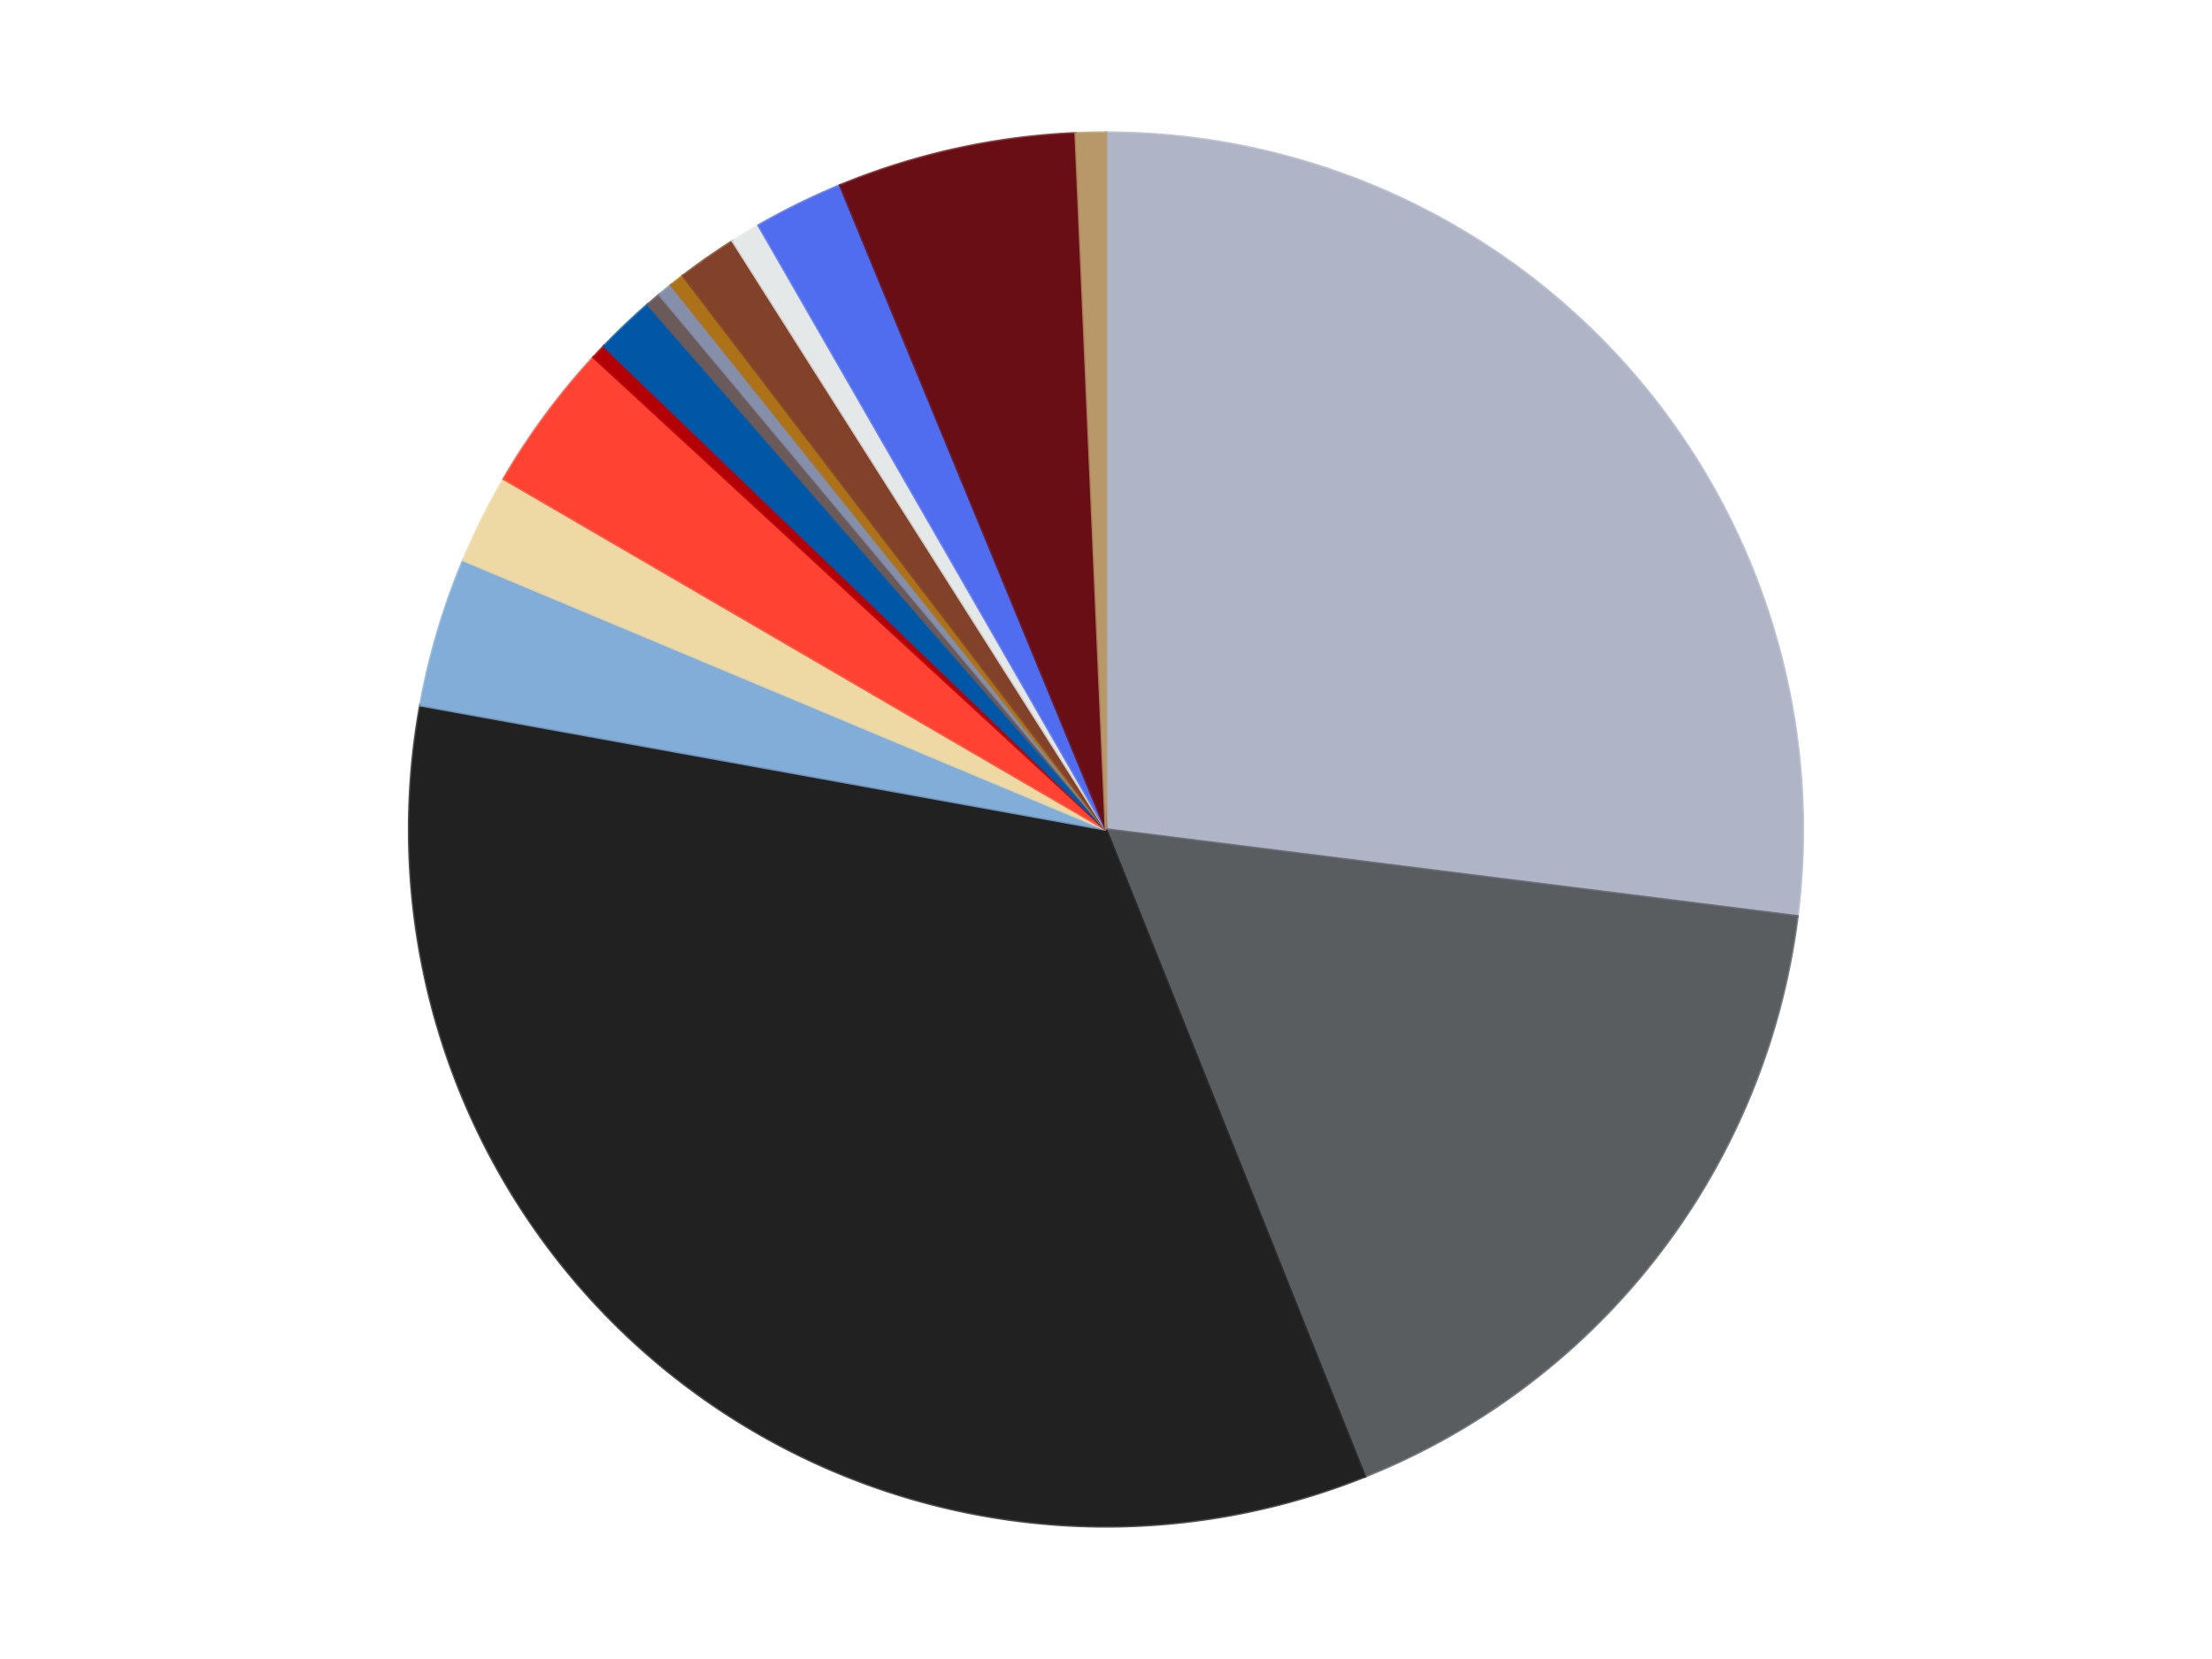 <?xml version='1.0' encoding='utf-8'?>
<svg xmlns="http://www.w3.org/2000/svg" xmlns:xlink="http://www.w3.org/1999/xlink" id="chart-0c3c3ccd-5d98-4ca8-9206-6699ecb3b618" class="pygal-chart" viewBox="0 0 800 600"><!--Generated with pygal 3.0.5 (lxml) ©Kozea 2012-2016 on 2025-01-03--><!--http://pygal.org--><!--http://github.com/Kozea/pygal--><defs><style type="text/css">#chart-0c3c3ccd-5d98-4ca8-9206-6699ecb3b618{-webkit-user-select:none;-webkit-font-smoothing:antialiased;font-family:Consolas,"Liberation Mono",Menlo,Courier,monospace}#chart-0c3c3ccd-5d98-4ca8-9206-6699ecb3b618 .title{font-family:Consolas,"Liberation Mono",Menlo,Courier,monospace;font-size:16px}#chart-0c3c3ccd-5d98-4ca8-9206-6699ecb3b618 .legends .legend text{font-family:Consolas,"Liberation Mono",Menlo,Courier,monospace;font-size:14px}#chart-0c3c3ccd-5d98-4ca8-9206-6699ecb3b618 .axis text{font-family:Consolas,"Liberation Mono",Menlo,Courier,monospace;font-size:10px}#chart-0c3c3ccd-5d98-4ca8-9206-6699ecb3b618 .axis text.major{font-family:Consolas,"Liberation Mono",Menlo,Courier,monospace;font-size:10px}#chart-0c3c3ccd-5d98-4ca8-9206-6699ecb3b618 .text-overlay text.value{font-family:Consolas,"Liberation Mono",Menlo,Courier,monospace;font-size:16px}#chart-0c3c3ccd-5d98-4ca8-9206-6699ecb3b618 .text-overlay text.label{font-family:Consolas,"Liberation Mono",Menlo,Courier,monospace;font-size:10px}#chart-0c3c3ccd-5d98-4ca8-9206-6699ecb3b618 .tooltip{font-family:Consolas,"Liberation Mono",Menlo,Courier,monospace;font-size:14px}#chart-0c3c3ccd-5d98-4ca8-9206-6699ecb3b618 text.no_data{font-family:Consolas,"Liberation Mono",Menlo,Courier,monospace;font-size:64px}
#chart-0c3c3ccd-5d98-4ca8-9206-6699ecb3b618{background-color:transparent}#chart-0c3c3ccd-5d98-4ca8-9206-6699ecb3b618 path,#chart-0c3c3ccd-5d98-4ca8-9206-6699ecb3b618 line,#chart-0c3c3ccd-5d98-4ca8-9206-6699ecb3b618 rect,#chart-0c3c3ccd-5d98-4ca8-9206-6699ecb3b618 circle{-webkit-transition:150ms;-moz-transition:150ms;transition:150ms}#chart-0c3c3ccd-5d98-4ca8-9206-6699ecb3b618 .graph &gt; .background{fill:transparent}#chart-0c3c3ccd-5d98-4ca8-9206-6699ecb3b618 .plot &gt; .background{fill:transparent}#chart-0c3c3ccd-5d98-4ca8-9206-6699ecb3b618 .graph{fill:rgba(0,0,0,.87)}#chart-0c3c3ccd-5d98-4ca8-9206-6699ecb3b618 text.no_data{fill:rgba(0,0,0,1)}#chart-0c3c3ccd-5d98-4ca8-9206-6699ecb3b618 .title{fill:rgba(0,0,0,1)}#chart-0c3c3ccd-5d98-4ca8-9206-6699ecb3b618 .legends .legend text{fill:rgba(0,0,0,.87)}#chart-0c3c3ccd-5d98-4ca8-9206-6699ecb3b618 .legends .legend:hover text{fill:rgba(0,0,0,1)}#chart-0c3c3ccd-5d98-4ca8-9206-6699ecb3b618 .axis .line{stroke:rgba(0,0,0,1)}#chart-0c3c3ccd-5d98-4ca8-9206-6699ecb3b618 .axis .guide.line{stroke:rgba(0,0,0,.54)}#chart-0c3c3ccd-5d98-4ca8-9206-6699ecb3b618 .axis .major.line{stroke:rgba(0,0,0,.87)}#chart-0c3c3ccd-5d98-4ca8-9206-6699ecb3b618 .axis text.major{fill:rgba(0,0,0,1)}#chart-0c3c3ccd-5d98-4ca8-9206-6699ecb3b618 .axis.y .guides:hover .guide.line,#chart-0c3c3ccd-5d98-4ca8-9206-6699ecb3b618 .line-graph .axis.x .guides:hover .guide.line,#chart-0c3c3ccd-5d98-4ca8-9206-6699ecb3b618 .stackedline-graph .axis.x .guides:hover .guide.line,#chart-0c3c3ccd-5d98-4ca8-9206-6699ecb3b618 .xy-graph .axis.x .guides:hover .guide.line{stroke:rgba(0,0,0,1)}#chart-0c3c3ccd-5d98-4ca8-9206-6699ecb3b618 .axis .guides:hover text{fill:rgba(0,0,0,1)}#chart-0c3c3ccd-5d98-4ca8-9206-6699ecb3b618 .reactive{fill-opacity:1.0;stroke-opacity:.8;stroke-width:1}#chart-0c3c3ccd-5d98-4ca8-9206-6699ecb3b618 .ci{stroke:rgba(0,0,0,.87)}#chart-0c3c3ccd-5d98-4ca8-9206-6699ecb3b618 .reactive.active,#chart-0c3c3ccd-5d98-4ca8-9206-6699ecb3b618 .active .reactive{fill-opacity:0.6;stroke-opacity:.9;stroke-width:4}#chart-0c3c3ccd-5d98-4ca8-9206-6699ecb3b618 .ci .reactive.active{stroke-width:1.5}#chart-0c3c3ccd-5d98-4ca8-9206-6699ecb3b618 .series text{fill:rgba(0,0,0,1)}#chart-0c3c3ccd-5d98-4ca8-9206-6699ecb3b618 .tooltip rect{fill:transparent;stroke:rgba(0,0,0,1);-webkit-transition:opacity 150ms;-moz-transition:opacity 150ms;transition:opacity 150ms}#chart-0c3c3ccd-5d98-4ca8-9206-6699ecb3b618 .tooltip .label{fill:rgba(0,0,0,.87)}#chart-0c3c3ccd-5d98-4ca8-9206-6699ecb3b618 .tooltip .label{fill:rgba(0,0,0,.87)}#chart-0c3c3ccd-5d98-4ca8-9206-6699ecb3b618 .tooltip .legend{font-size:.8em;fill:rgba(0,0,0,.54)}#chart-0c3c3ccd-5d98-4ca8-9206-6699ecb3b618 .tooltip .x_label{font-size:.6em;fill:rgba(0,0,0,1)}#chart-0c3c3ccd-5d98-4ca8-9206-6699ecb3b618 .tooltip .xlink{font-size:.5em;text-decoration:underline}#chart-0c3c3ccd-5d98-4ca8-9206-6699ecb3b618 .tooltip .value{font-size:1.5em}#chart-0c3c3ccd-5d98-4ca8-9206-6699ecb3b618 .bound{font-size:.5em}#chart-0c3c3ccd-5d98-4ca8-9206-6699ecb3b618 .max-value{font-size:.75em;fill:rgba(0,0,0,.54)}#chart-0c3c3ccd-5d98-4ca8-9206-6699ecb3b618 .map-element{fill:transparent;stroke:rgba(0,0,0,.54) !important}#chart-0c3c3ccd-5d98-4ca8-9206-6699ecb3b618 .map-element .reactive{fill-opacity:inherit;stroke-opacity:inherit}#chart-0c3c3ccd-5d98-4ca8-9206-6699ecb3b618 .color-0,#chart-0c3c3ccd-5d98-4ca8-9206-6699ecb3b618 .color-0 a:visited{stroke:#F44336;fill:#F44336}#chart-0c3c3ccd-5d98-4ca8-9206-6699ecb3b618 .color-1,#chart-0c3c3ccd-5d98-4ca8-9206-6699ecb3b618 .color-1 a:visited{stroke:#3F51B5;fill:#3F51B5}#chart-0c3c3ccd-5d98-4ca8-9206-6699ecb3b618 .color-2,#chart-0c3c3ccd-5d98-4ca8-9206-6699ecb3b618 .color-2 a:visited{stroke:#009688;fill:#009688}#chart-0c3c3ccd-5d98-4ca8-9206-6699ecb3b618 .color-3,#chart-0c3c3ccd-5d98-4ca8-9206-6699ecb3b618 .color-3 a:visited{stroke:#FFC107;fill:#FFC107}#chart-0c3c3ccd-5d98-4ca8-9206-6699ecb3b618 .color-4,#chart-0c3c3ccd-5d98-4ca8-9206-6699ecb3b618 .color-4 a:visited{stroke:#FF5722;fill:#FF5722}#chart-0c3c3ccd-5d98-4ca8-9206-6699ecb3b618 .color-5,#chart-0c3c3ccd-5d98-4ca8-9206-6699ecb3b618 .color-5 a:visited{stroke:#9C27B0;fill:#9C27B0}#chart-0c3c3ccd-5d98-4ca8-9206-6699ecb3b618 .color-6,#chart-0c3c3ccd-5d98-4ca8-9206-6699ecb3b618 .color-6 a:visited{stroke:#03A9F4;fill:#03A9F4}#chart-0c3c3ccd-5d98-4ca8-9206-6699ecb3b618 .color-7,#chart-0c3c3ccd-5d98-4ca8-9206-6699ecb3b618 .color-7 a:visited{stroke:#8BC34A;fill:#8BC34A}#chart-0c3c3ccd-5d98-4ca8-9206-6699ecb3b618 .color-8,#chart-0c3c3ccd-5d98-4ca8-9206-6699ecb3b618 .color-8 a:visited{stroke:#FF9800;fill:#FF9800}#chart-0c3c3ccd-5d98-4ca8-9206-6699ecb3b618 .color-9,#chart-0c3c3ccd-5d98-4ca8-9206-6699ecb3b618 .color-9 a:visited{stroke:#E91E63;fill:#E91E63}#chart-0c3c3ccd-5d98-4ca8-9206-6699ecb3b618 .color-10,#chart-0c3c3ccd-5d98-4ca8-9206-6699ecb3b618 .color-10 a:visited{stroke:#2196F3;fill:#2196F3}#chart-0c3c3ccd-5d98-4ca8-9206-6699ecb3b618 .color-11,#chart-0c3c3ccd-5d98-4ca8-9206-6699ecb3b618 .color-11 a:visited{stroke:#4CAF50;fill:#4CAF50}#chart-0c3c3ccd-5d98-4ca8-9206-6699ecb3b618 .color-12,#chart-0c3c3ccd-5d98-4ca8-9206-6699ecb3b618 .color-12 a:visited{stroke:#FFEB3B;fill:#FFEB3B}#chart-0c3c3ccd-5d98-4ca8-9206-6699ecb3b618 .color-13,#chart-0c3c3ccd-5d98-4ca8-9206-6699ecb3b618 .color-13 a:visited{stroke:#673AB7;fill:#673AB7}#chart-0c3c3ccd-5d98-4ca8-9206-6699ecb3b618 .color-14,#chart-0c3c3ccd-5d98-4ca8-9206-6699ecb3b618 .color-14 a:visited{stroke:#00BCD4;fill:#00BCD4}#chart-0c3c3ccd-5d98-4ca8-9206-6699ecb3b618 .color-15,#chart-0c3c3ccd-5d98-4ca8-9206-6699ecb3b618 .color-15 a:visited{stroke:#CDDC39;fill:#CDDC39}#chart-0c3c3ccd-5d98-4ca8-9206-6699ecb3b618 .text-overlay .color-0 text{fill:black}#chart-0c3c3ccd-5d98-4ca8-9206-6699ecb3b618 .text-overlay .color-1 text{fill:black}#chart-0c3c3ccd-5d98-4ca8-9206-6699ecb3b618 .text-overlay .color-2 text{fill:black}#chart-0c3c3ccd-5d98-4ca8-9206-6699ecb3b618 .text-overlay .color-3 text{fill:black}#chart-0c3c3ccd-5d98-4ca8-9206-6699ecb3b618 .text-overlay .color-4 text{fill:black}#chart-0c3c3ccd-5d98-4ca8-9206-6699ecb3b618 .text-overlay .color-5 text{fill:black}#chart-0c3c3ccd-5d98-4ca8-9206-6699ecb3b618 .text-overlay .color-6 text{fill:black}#chart-0c3c3ccd-5d98-4ca8-9206-6699ecb3b618 .text-overlay .color-7 text{fill:black}#chart-0c3c3ccd-5d98-4ca8-9206-6699ecb3b618 .text-overlay .color-8 text{fill:black}#chart-0c3c3ccd-5d98-4ca8-9206-6699ecb3b618 .text-overlay .color-9 text{fill:black}#chart-0c3c3ccd-5d98-4ca8-9206-6699ecb3b618 .text-overlay .color-10 text{fill:black}#chart-0c3c3ccd-5d98-4ca8-9206-6699ecb3b618 .text-overlay .color-11 text{fill:black}#chart-0c3c3ccd-5d98-4ca8-9206-6699ecb3b618 .text-overlay .color-12 text{fill:black}#chart-0c3c3ccd-5d98-4ca8-9206-6699ecb3b618 .text-overlay .color-13 text{fill:black}#chart-0c3c3ccd-5d98-4ca8-9206-6699ecb3b618 .text-overlay .color-14 text{fill:black}#chart-0c3c3ccd-5d98-4ca8-9206-6699ecb3b618 .text-overlay .color-15 text{fill:black}
#chart-0c3c3ccd-5d98-4ca8-9206-6699ecb3b618 text.no_data{text-anchor:middle}#chart-0c3c3ccd-5d98-4ca8-9206-6699ecb3b618 .guide.line{fill:none}#chart-0c3c3ccd-5d98-4ca8-9206-6699ecb3b618 .centered{text-anchor:middle}#chart-0c3c3ccd-5d98-4ca8-9206-6699ecb3b618 .title{text-anchor:middle}#chart-0c3c3ccd-5d98-4ca8-9206-6699ecb3b618 .legends .legend text{fill-opacity:1}#chart-0c3c3ccd-5d98-4ca8-9206-6699ecb3b618 .axis.x text{text-anchor:middle}#chart-0c3c3ccd-5d98-4ca8-9206-6699ecb3b618 .axis.x:not(.web) text[transform]{text-anchor:start}#chart-0c3c3ccd-5d98-4ca8-9206-6699ecb3b618 .axis.x:not(.web) text[transform].backwards{text-anchor:end}#chart-0c3c3ccd-5d98-4ca8-9206-6699ecb3b618 .axis.y text{text-anchor:end}#chart-0c3c3ccd-5d98-4ca8-9206-6699ecb3b618 .axis.y text[transform].backwards{text-anchor:start}#chart-0c3c3ccd-5d98-4ca8-9206-6699ecb3b618 .axis.y2 text{text-anchor:start}#chart-0c3c3ccd-5d98-4ca8-9206-6699ecb3b618 .axis.y2 text[transform].backwards{text-anchor:end}#chart-0c3c3ccd-5d98-4ca8-9206-6699ecb3b618 .axis .guide.line{stroke-dasharray:4,4;stroke:black}#chart-0c3c3ccd-5d98-4ca8-9206-6699ecb3b618 .axis .major.guide.line{stroke-dasharray:6,6;stroke:black}#chart-0c3c3ccd-5d98-4ca8-9206-6699ecb3b618 .horizontal .axis.y .guide.line,#chart-0c3c3ccd-5d98-4ca8-9206-6699ecb3b618 .horizontal .axis.y2 .guide.line,#chart-0c3c3ccd-5d98-4ca8-9206-6699ecb3b618 .vertical .axis.x .guide.line{opacity:0}#chart-0c3c3ccd-5d98-4ca8-9206-6699ecb3b618 .horizontal .axis.always_show .guide.line,#chart-0c3c3ccd-5d98-4ca8-9206-6699ecb3b618 .vertical .axis.always_show .guide.line{opacity:1 !important}#chart-0c3c3ccd-5d98-4ca8-9206-6699ecb3b618 .axis.y .guides:hover .guide.line,#chart-0c3c3ccd-5d98-4ca8-9206-6699ecb3b618 .axis.y2 .guides:hover .guide.line,#chart-0c3c3ccd-5d98-4ca8-9206-6699ecb3b618 .axis.x .guides:hover .guide.line{opacity:1}#chart-0c3c3ccd-5d98-4ca8-9206-6699ecb3b618 .axis .guides:hover text{opacity:1}#chart-0c3c3ccd-5d98-4ca8-9206-6699ecb3b618 .nofill{fill:none}#chart-0c3c3ccd-5d98-4ca8-9206-6699ecb3b618 .subtle-fill{fill-opacity:.2}#chart-0c3c3ccd-5d98-4ca8-9206-6699ecb3b618 .dot{stroke-width:1px;fill-opacity:1;stroke-opacity:1}#chart-0c3c3ccd-5d98-4ca8-9206-6699ecb3b618 .dot.active{stroke-width:5px}#chart-0c3c3ccd-5d98-4ca8-9206-6699ecb3b618 .dot.negative{fill:transparent}#chart-0c3c3ccd-5d98-4ca8-9206-6699ecb3b618 text,#chart-0c3c3ccd-5d98-4ca8-9206-6699ecb3b618 tspan{stroke:none !important}#chart-0c3c3ccd-5d98-4ca8-9206-6699ecb3b618 .series text.active{opacity:1}#chart-0c3c3ccd-5d98-4ca8-9206-6699ecb3b618 .tooltip rect{fill-opacity:.95;stroke-width:.5}#chart-0c3c3ccd-5d98-4ca8-9206-6699ecb3b618 .tooltip text{fill-opacity:1}#chart-0c3c3ccd-5d98-4ca8-9206-6699ecb3b618 .showable{visibility:hidden}#chart-0c3c3ccd-5d98-4ca8-9206-6699ecb3b618 .showable.shown{visibility:visible}#chart-0c3c3ccd-5d98-4ca8-9206-6699ecb3b618 .gauge-background{fill:rgba(229,229,229,1);stroke:none}#chart-0c3c3ccd-5d98-4ca8-9206-6699ecb3b618 .bg-lines{stroke:transparent;stroke-width:2px}</style><script type="text/javascript">window.pygal = window.pygal || {};window.pygal.config = window.pygal.config || {};window.pygal.config['0c3c3ccd-5d98-4ca8-9206-6699ecb3b618'] = {"allow_interruptions": false, "box_mode": "extremes", "classes": ["pygal-chart"], "css": ["file://style.css", "file://graph.css"], "defs": [], "disable_xml_declaration": false, "dots_size": 2.5, "dynamic_print_values": false, "explicit_size": false, "fill": false, "force_uri_protocol": "https", "formatter": null, "half_pie": false, "height": 600, "include_x_axis": false, "inner_radius": 0, "interpolate": null, "interpolation_parameters": {}, "interpolation_precision": 250, "inverse_y_axis": false, "js": ["//kozea.github.io/pygal.js/2.0.x/pygal-tooltips.min.js"], "legend_at_bottom": false, "legend_at_bottom_columns": null, "legend_box_size": 12, "logarithmic": false, "margin": 20, "margin_bottom": null, "margin_left": null, "margin_right": null, "margin_top": null, "max_scale": 16, "min_scale": 4, "missing_value_fill_truncation": "x", "no_data_text": "No data", "no_prefix": false, "order_min": null, "pretty_print": false, "print_labels": false, "print_values": false, "print_values_position": "center", "print_zeroes": true, "range": null, "rounded_bars": null, "secondary_range": null, "show_dots": true, "show_legend": false, "show_minor_x_labels": true, "show_minor_y_labels": true, "show_only_major_dots": false, "show_x_guides": false, "show_x_labels": true, "show_y_guides": true, "show_y_labels": true, "spacing": 10, "stack_from_top": false, "strict": false, "stroke": true, "stroke_style": null, "style": {"background": "transparent", "ci_colors": [], "colors": ["#F44336", "#3F51B5", "#009688", "#FFC107", "#FF5722", "#9C27B0", "#03A9F4", "#8BC34A", "#FF9800", "#E91E63", "#2196F3", "#4CAF50", "#FFEB3B", "#673AB7", "#00BCD4", "#CDDC39", "#9E9E9E", "#607D8B"], "dot_opacity": "1", "font_family": "Consolas, \"Liberation Mono\", Menlo, Courier, monospace", "foreground": "rgba(0, 0, 0, .87)", "foreground_strong": "rgba(0, 0, 0, 1)", "foreground_subtle": "rgba(0, 0, 0, .54)", "guide_stroke_color": "black", "guide_stroke_dasharray": "4,4", "label_font_family": "Consolas, \"Liberation Mono\", Menlo, Courier, monospace", "label_font_size": 10, "legend_font_family": "Consolas, \"Liberation Mono\", Menlo, Courier, monospace", "legend_font_size": 14, "major_guide_stroke_color": "black", "major_guide_stroke_dasharray": "6,6", "major_label_font_family": "Consolas, \"Liberation Mono\", Menlo, Courier, monospace", "major_label_font_size": 10, "no_data_font_family": "Consolas, \"Liberation Mono\", Menlo, Courier, monospace", "no_data_font_size": 64, "opacity": "1.0", "opacity_hover": "0.6", "plot_background": "transparent", "stroke_opacity": ".8", "stroke_opacity_hover": ".9", "stroke_width": "1", "stroke_width_hover": "4", "title_font_family": "Consolas, \"Liberation Mono\", Menlo, Courier, monospace", "title_font_size": 16, "tooltip_font_family": "Consolas, \"Liberation Mono\", Menlo, Courier, monospace", "tooltip_font_size": 14, "transition": "150ms", "value_background": "rgba(229, 229, 229, 1)", "value_colors": [], "value_font_family": "Consolas, \"Liberation Mono\", Menlo, Courier, monospace", "value_font_size": 16, "value_label_font_family": "Consolas, \"Liberation Mono\", Menlo, Courier, monospace", "value_label_font_size": 10}, "title": null, "tooltip_border_radius": 0, "tooltip_fancy_mode": true, "truncate_label": null, "truncate_legend": null, "width": 800, "x_label_rotation": 0, "x_labels": null, "x_labels_major": null, "x_labels_major_count": null, "x_labels_major_every": null, "x_title": null, "xrange": null, "y_label_rotation": 0, "y_labels": null, "y_labels_major": null, "y_labels_major_count": null, "y_labels_major_every": null, "y_title": null, "zero": 0, "legends": ["Light Bluish Gray", "Dark Bluish Gray", "Black", "Medium Blue", "Tan", "Trans-Neon Orange", "Red", "Blue", "Dark Gray", "Pearl Sand Blue", "Flat Dark Gold", "Reddish Brown", "Very Light Bluish Gray", "Blue-Violet", "Dark Red", "Dark Tan"]}</script><script type="text/javascript" xlink:href="https://kozea.github.io/pygal.js/2.0.x/pygal-tooltips.min.js"/></defs><title>Pygal</title><g class="graph pie-graph vertical"><rect x="0" y="0" width="800" height="600" class="background"/><g transform="translate(20, 20)" class="plot"><rect x="0" y="0" width="760" height="560" class="background"/><g class="series serie-0 color-0"><g class="slices"><g class="slice" style="fill: #AFB5C7; stroke: #AFB5C7"><path d="M380 28 A252 252 0 0 1 630.033 311.421 L380 280 A0 0 0 0 0 380 280 z" class="slice reactive tooltip-trigger"/><desc class="value">78</desc><desc class="x centered">474.48681596242113</desc><desc class="y centered">196.64388679116834</desc></g></g></g><g class="series serie-1 color-1"><g class="slices"><g class="slice" style="fill: #595D60; stroke: #595D60"><path d="M630.033 311.421 A252 252 0 0 1 473.582 513.98 L380 280 A0 0 0 0 0 380 280 z" class="slice reactive tooltip-trigger"/><desc class="value">49</desc><desc class="x centered">479.71882280257694</desc><desc class="y centered">357.02049323958045</desc></g></g></g><g class="series serie-2 color-2"><g class="slices"><g class="slice" style="fill: #212121; stroke: #212121"><path d="M473.582 513.98 A252 252 0 0 1 132.043 235.042 L380 280 A0 0 0 0 0 380 280 z" class="slice reactive tooltip-trigger"/><desc class="value">98</desc><desc class="x centered">300.2982812773932</desc><desc class="y centered">377.5891184131841</desc></g></g></g><g class="series serie-3 color-3"><g class="slices"><g class="slice" style="fill: #82ADD8; stroke: #82ADD8"><path d="M132.043 235.042 A252 252 0 0 1 147.577 182.616 L380 280 A0 0 0 0 0 380 280 z" class="slice reactive tooltip-trigger"/><desc class="value">10</desc><desc class="x centered">259.1919556792808</desc><desc class="y centered">244.20312265848966</desc></g></g></g><g class="series serie-4 color-4"><g class="slices"><g class="slice" style="fill: #EED9A4; stroke: #EED9A4"><path d="M147.577 182.616 A252 252 0 0 1 162.22 153.21 L380 280 A0 0 0 0 0 380 280 z" class="slice reactive tooltip-trigger"/><desc class="value">6</desc><desc class="x centered">267.20942528926213</desc><desc class="y centered">223.83696717215625</desc></g></g></g><g class="series serie-5 color-5"><g class="slices"><g class="slice" style="fill: #FF4231; stroke: #FF4231"><path d="M162.22 153.21 A252 252 0 0 1 194.695 109.219 L380 280 A0 0 0 0 0 380 280 z" class="slice reactive tooltip-trigger"/><desc class="value">10</desc><desc class="x centered">278.6303633377313</desc><desc class="y centered">205.16553759824532</desc></g></g></g><g class="series serie-6 color-6"><g class="slices"><g class="slice" style="fill: #B30006; stroke: #B30006"><path d="M194.695 109.219 A252 252 0 0 1 198.452 105.231 L380 280 A0 0 0 0 0 380 280 z" class="slice reactive tooltip-trigger"/><desc class="value">1</desc><desc class="x centered">288.2813257750847</desc><desc class="y centered">193.60737995393433</desc></g></g></g><g class="series serie-7 color-7"><g class="slices"><g class="slice" style="fill: #0057A6; stroke: #0057A6"><path d="M198.452 105.231 A252 252 0 0 1 214.317 90.123 L380 280 A0 0 0 0 0 380 280 z" class="slice reactive tooltip-trigger"/><desc class="value">4</desc><desc class="x centered">293.1101417182567</desc><desc class="y centered">188.7522464507834</desc></g></g></g><g class="series serie-8 color-8"><g class="slices"><g class="slice" style="fill: #6B5A5A; stroke: #6B5A5A"><path d="M214.317 90.123 A252 252 0 0 1 218.484 86.566 L380 280 A0 0 0 0 0 380 280 z" class="slice reactive tooltip-trigger"/><desc class="value">1</desc><desc class="x centered">298.19558696046386</desc><desc class="y centered">184.16661329548577</desc></g></g></g><g class="series serie-9 color-9"><g class="slices"><g class="slice" style="fill: #868FAA; stroke: #868FAA"><path d="M218.484 86.566 A252 252 0 0 1 222.728 83.101 L380 280 A0 0 0 0 0 380 280 z" class="slice reactive tooltip-trigger"/><desc class="value">1</desc><desc class="x centered">300.29828127739313</desc><desc class="y centered">182.41088158681595</desc></g></g></g><g class="series serie-10 color-10"><g class="slices"><g class="slice" style="fill: #AD7118; stroke: #AD7118"><path d="M222.728 83.101 A252 252 0 0 1 227.045 79.728 L380 280 A0 0 0 0 0 380 280 z" class="slice reactive tooltip-trigger"/><desc class="value">1</desc><desc class="x centered">302.4386472433428</desc><desc class="y centered">180.7012761483946</desc></g></g></g><g class="series serie-11 color-11"><g class="slices"><g class="slice" style="fill: #82422A; stroke: #82422A"><path d="M227.045 79.728 A252 252 0 0 1 245.018 67.2 L380 280 A0 0 0 0 0 380 280 z" class="slice reactive tooltip-trigger"/><desc class="value">4</desc><desc class="x centered">307.9476940750835</desc><desc class="y centered">176.63431318419907</desc></g></g></g><g class="series serie-12 color-12"><g class="slices"><g class="slice" style="fill: #E4E8E8; stroke: #E4E8E8"><path d="M245.018 67.2 A252 252 0 0 1 254.396 61.534 L380 280 A0 0 0 0 0 380 280 z" class="slice reactive tooltip-trigger"/><desc class="value">2</desc><desc class="x centered">314.8379782961256</desc><desc class="y centered">172.1579352596409</desc></g></g></g><g class="series serie-13 color-13"><g class="slices"><g class="slice" style="fill: #506CEF; stroke: #506CEF"><path d="M254.396 61.534 A252 252 0 0 1 283.88 47.052 L380 280 A0 0 0 0 0 380 280 z" class="slice reactive tooltip-trigger"/><desc class="value">6</desc><desc class="x centered">324.45084225745245</desc><desc class="y centered">166.90583094565147</desc></g></g></g><g class="series serie-14 color-14"><g class="slices"><g class="slice" style="fill: #6A0E15; stroke: #6A0E15"><path d="M283.88 47.052 A252 252 0 0 1 369.046 28.238 L380 280 A0 0 0 0 0 380 280 z" class="slice reactive tooltip-trigger"/><desc class="value">16</desc><desc class="x centered">352.8214791674879</desc><desc class="y centered">156.9661509772343</desc></g></g></g><g class="series serie-15 color-15"><g class="slices"><g class="slice" style="fill: #B89869; stroke: #B89869"><path d="M369.046 28.238 A252 252 0 0 1 380 28 L380 280 A0 0 0 0 0 380 280 z" class="slice reactive tooltip-trigger"/><desc class="value">2</desc><desc class="x centered">377.2608339723944</desc><desc class="y centered">154.0297774492987</desc></g></g></g></g><g class="titles"/><g transform="translate(20, 20)" class="plot overlay"><g class="series serie-0 color-0"/><g class="series serie-1 color-1"/><g class="series serie-2 color-2"/><g class="series serie-3 color-3"/><g class="series serie-4 color-4"/><g class="series serie-5 color-5"/><g class="series serie-6 color-6"/><g class="series serie-7 color-7"/><g class="series serie-8 color-8"/><g class="series serie-9 color-9"/><g class="series serie-10 color-10"/><g class="series serie-11 color-11"/><g class="series serie-12 color-12"/><g class="series serie-13 color-13"/><g class="series serie-14 color-14"/><g class="series serie-15 color-15"/></g><g transform="translate(20, 20)" class="plot text-overlay"><g class="series serie-0 color-0"/><g class="series serie-1 color-1"/><g class="series serie-2 color-2"/><g class="series serie-3 color-3"/><g class="series serie-4 color-4"/><g class="series serie-5 color-5"/><g class="series serie-6 color-6"/><g class="series serie-7 color-7"/><g class="series serie-8 color-8"/><g class="series serie-9 color-9"/><g class="series serie-10 color-10"/><g class="series serie-11 color-11"/><g class="series serie-12 color-12"/><g class="series serie-13 color-13"/><g class="series serie-14 color-14"/><g class="series serie-15 color-15"/></g><g transform="translate(20, 20)" class="plot tooltip-overlay"><g transform="translate(0 0)" style="opacity: 0" class="tooltip"><rect rx="0" ry="0" width="0" height="0" class="tooltip-box"/><g class="text"/></g></g></g></svg>